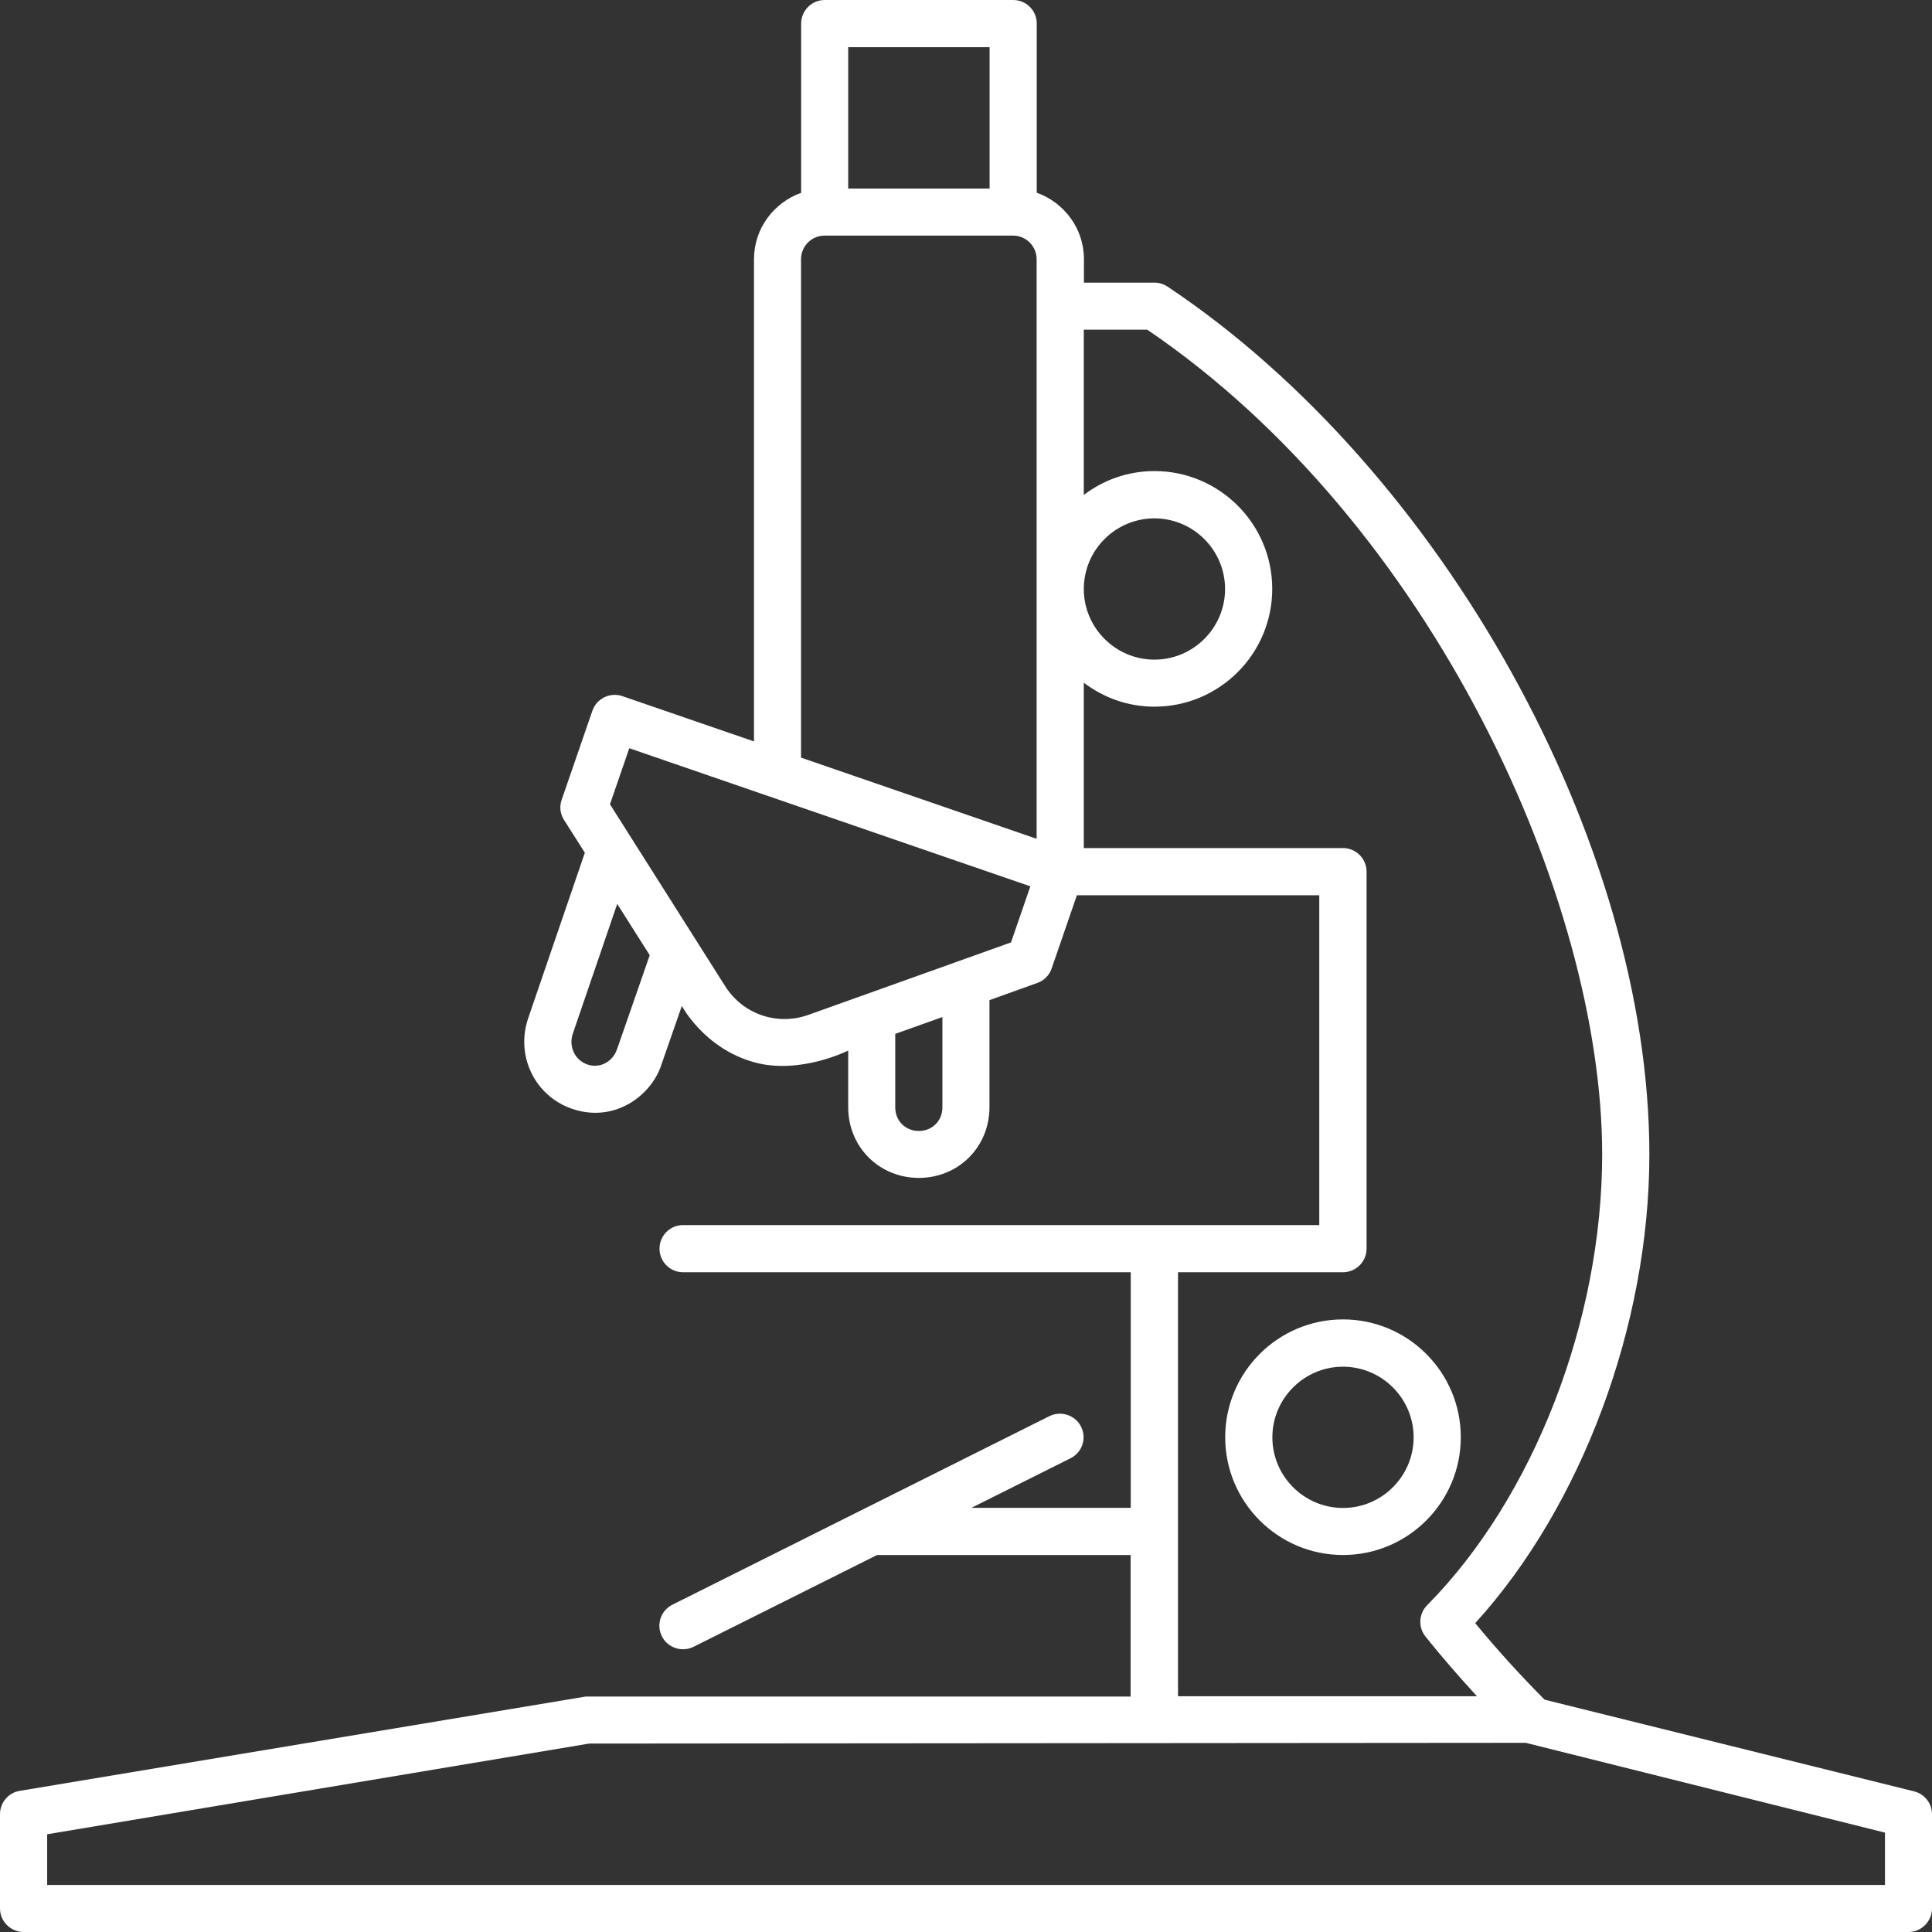 <svg width="75" height="75" viewBox="0 0 75 75" fill="none" xmlns="http://www.w3.org/2000/svg">
<rect x="0" y="0" width="75" height="75" fill="#333333" stroke="none"/>
<g clip-path="url(#clip0_76_379)">
<path d="M22.714 65.864L0.765 69.521C0.321 69.594 0 69.979 0 70.427V74.084C0 74.586 0.409 75 0.916 75H74.084C74.586 75 75 74.591 75 74.084V70.427C75 70.008 74.713 69.643 74.308 69.541L59.961 65.981C59.002 65.016 58.096 64.018 57.268 63.01C61.393 58.48 64.028 51.443 64.028 44.815C64.028 32.718 55.987 18.234 45.326 11.128C45.175 11.026 45 10.972 44.82 10.972H42.078V10.057C42.078 8.869 41.308 7.86 40.247 7.481V0.916C40.247 0.409 39.838 0 39.331 0H32.016C31.51 0 31.101 0.409 31.101 0.916V7.485C30.039 7.865 29.27 8.869 29.27 10.062V28.782L24.161 27.024C23.683 26.859 23.162 27.117 22.997 27.589L21.804 31.047C21.711 31.31 21.745 31.597 21.896 31.831L22.704 33.102L20.498 39.545C20.011 41.011 20.776 42.55 22.203 43.042C23.869 43.617 25.291 42.511 25.671 41.343L26.469 39.049C26.469 39.049 27.336 40.705 29.289 41.24C31.062 41.727 32.927 40.782 32.927 40.782V42.984C32.927 44.523 34.13 45.726 35.669 45.726C37.208 45.726 38.411 44.523 38.411 42.984V38.825L40.271 38.157C40.534 38.065 40.739 37.855 40.826 37.593L41.805 34.753H51.214V47.557H26.518C26.011 47.557 25.602 47.966 25.602 48.472C25.602 48.979 26.011 49.388 26.518 49.388H43.895V58.534H37.709L41.557 56.61C42.01 56.386 42.195 55.836 41.966 55.383C41.742 54.93 41.182 54.755 40.739 54.974L26.104 62.294C25.651 62.518 25.466 63.068 25.695 63.521C25.919 63.974 26.479 64.149 26.922 63.93L34.047 60.365H43.89V65.859H22.704L22.714 65.864ZM32.927 1.831H38.416V7.32H32.927V1.831ZM23.942 40.753C23.8 41.172 23.328 41.503 22.802 41.323C22.32 41.157 22.071 40.632 22.232 40.14L23.961 35.089L25.222 37.081L23.946 40.753H23.942ZM36.584 42.989C36.584 43.51 36.19 43.904 35.669 43.904C35.148 43.904 34.753 43.51 34.753 42.989V40.135L36.584 39.482V42.989ZM39.248 36.584L31.388 39.395C30.166 39.833 28.831 39.37 28.145 38.274L23.679 31.222L24.429 29.046L39.998 34.407L39.248 36.584ZM40.242 32.562L31.096 29.411V10.062C31.096 9.56 31.505 9.146 32.011 9.146H39.326C39.828 9.146 40.242 9.555 40.242 10.062V32.562ZM45.73 49.388H52.135C52.636 49.388 53.05 48.979 53.05 48.472V33.838C53.05 33.336 52.641 32.922 52.135 32.922H42.073V26.503C42.838 27.083 43.782 27.433 44.815 27.433C47.338 27.433 49.388 25.383 49.388 22.86C49.388 20.338 47.338 18.287 44.815 18.287C43.782 18.287 42.838 18.633 42.073 19.213V12.799H44.537C55.597 20.308 62.196 34.929 62.196 44.81C62.196 51.273 59.528 58.145 55.403 62.313C55.076 62.64 55.047 63.166 55.334 63.526C55.958 64.31 56.635 65.084 57.336 65.849H45.73V49.383V49.388ZM42.073 22.865C42.073 21.351 43.305 20.123 44.815 20.123C46.325 20.123 47.557 21.355 47.557 22.865C47.557 24.375 46.325 25.607 44.815 25.607C43.305 25.607 42.073 24.375 42.073 22.865ZM59.23 67.656L73.174 71.143V73.174H1.831V71.206L22.87 67.685L59.235 67.656H59.23Z" fill="white"/>
<path d="M56.708 55.792C56.708 53.27 54.657 51.219 52.135 51.219C49.612 51.219 47.562 53.27 47.562 55.792C47.562 58.315 49.612 60.365 52.135 60.365C54.657 60.365 56.708 58.315 56.708 55.792ZM52.135 58.539C50.625 58.539 49.393 57.307 49.393 55.797C49.393 54.287 50.625 53.055 52.135 53.055C53.644 53.055 54.877 54.287 54.877 55.797C54.877 57.307 53.644 58.539 52.135 58.539Z" fill="white"/>
</g>
<defs>
<clipPath id="clip0_76_379">
<rect width="75" height="75" fill="white"/>
</clipPath>
</defs>
</svg>
